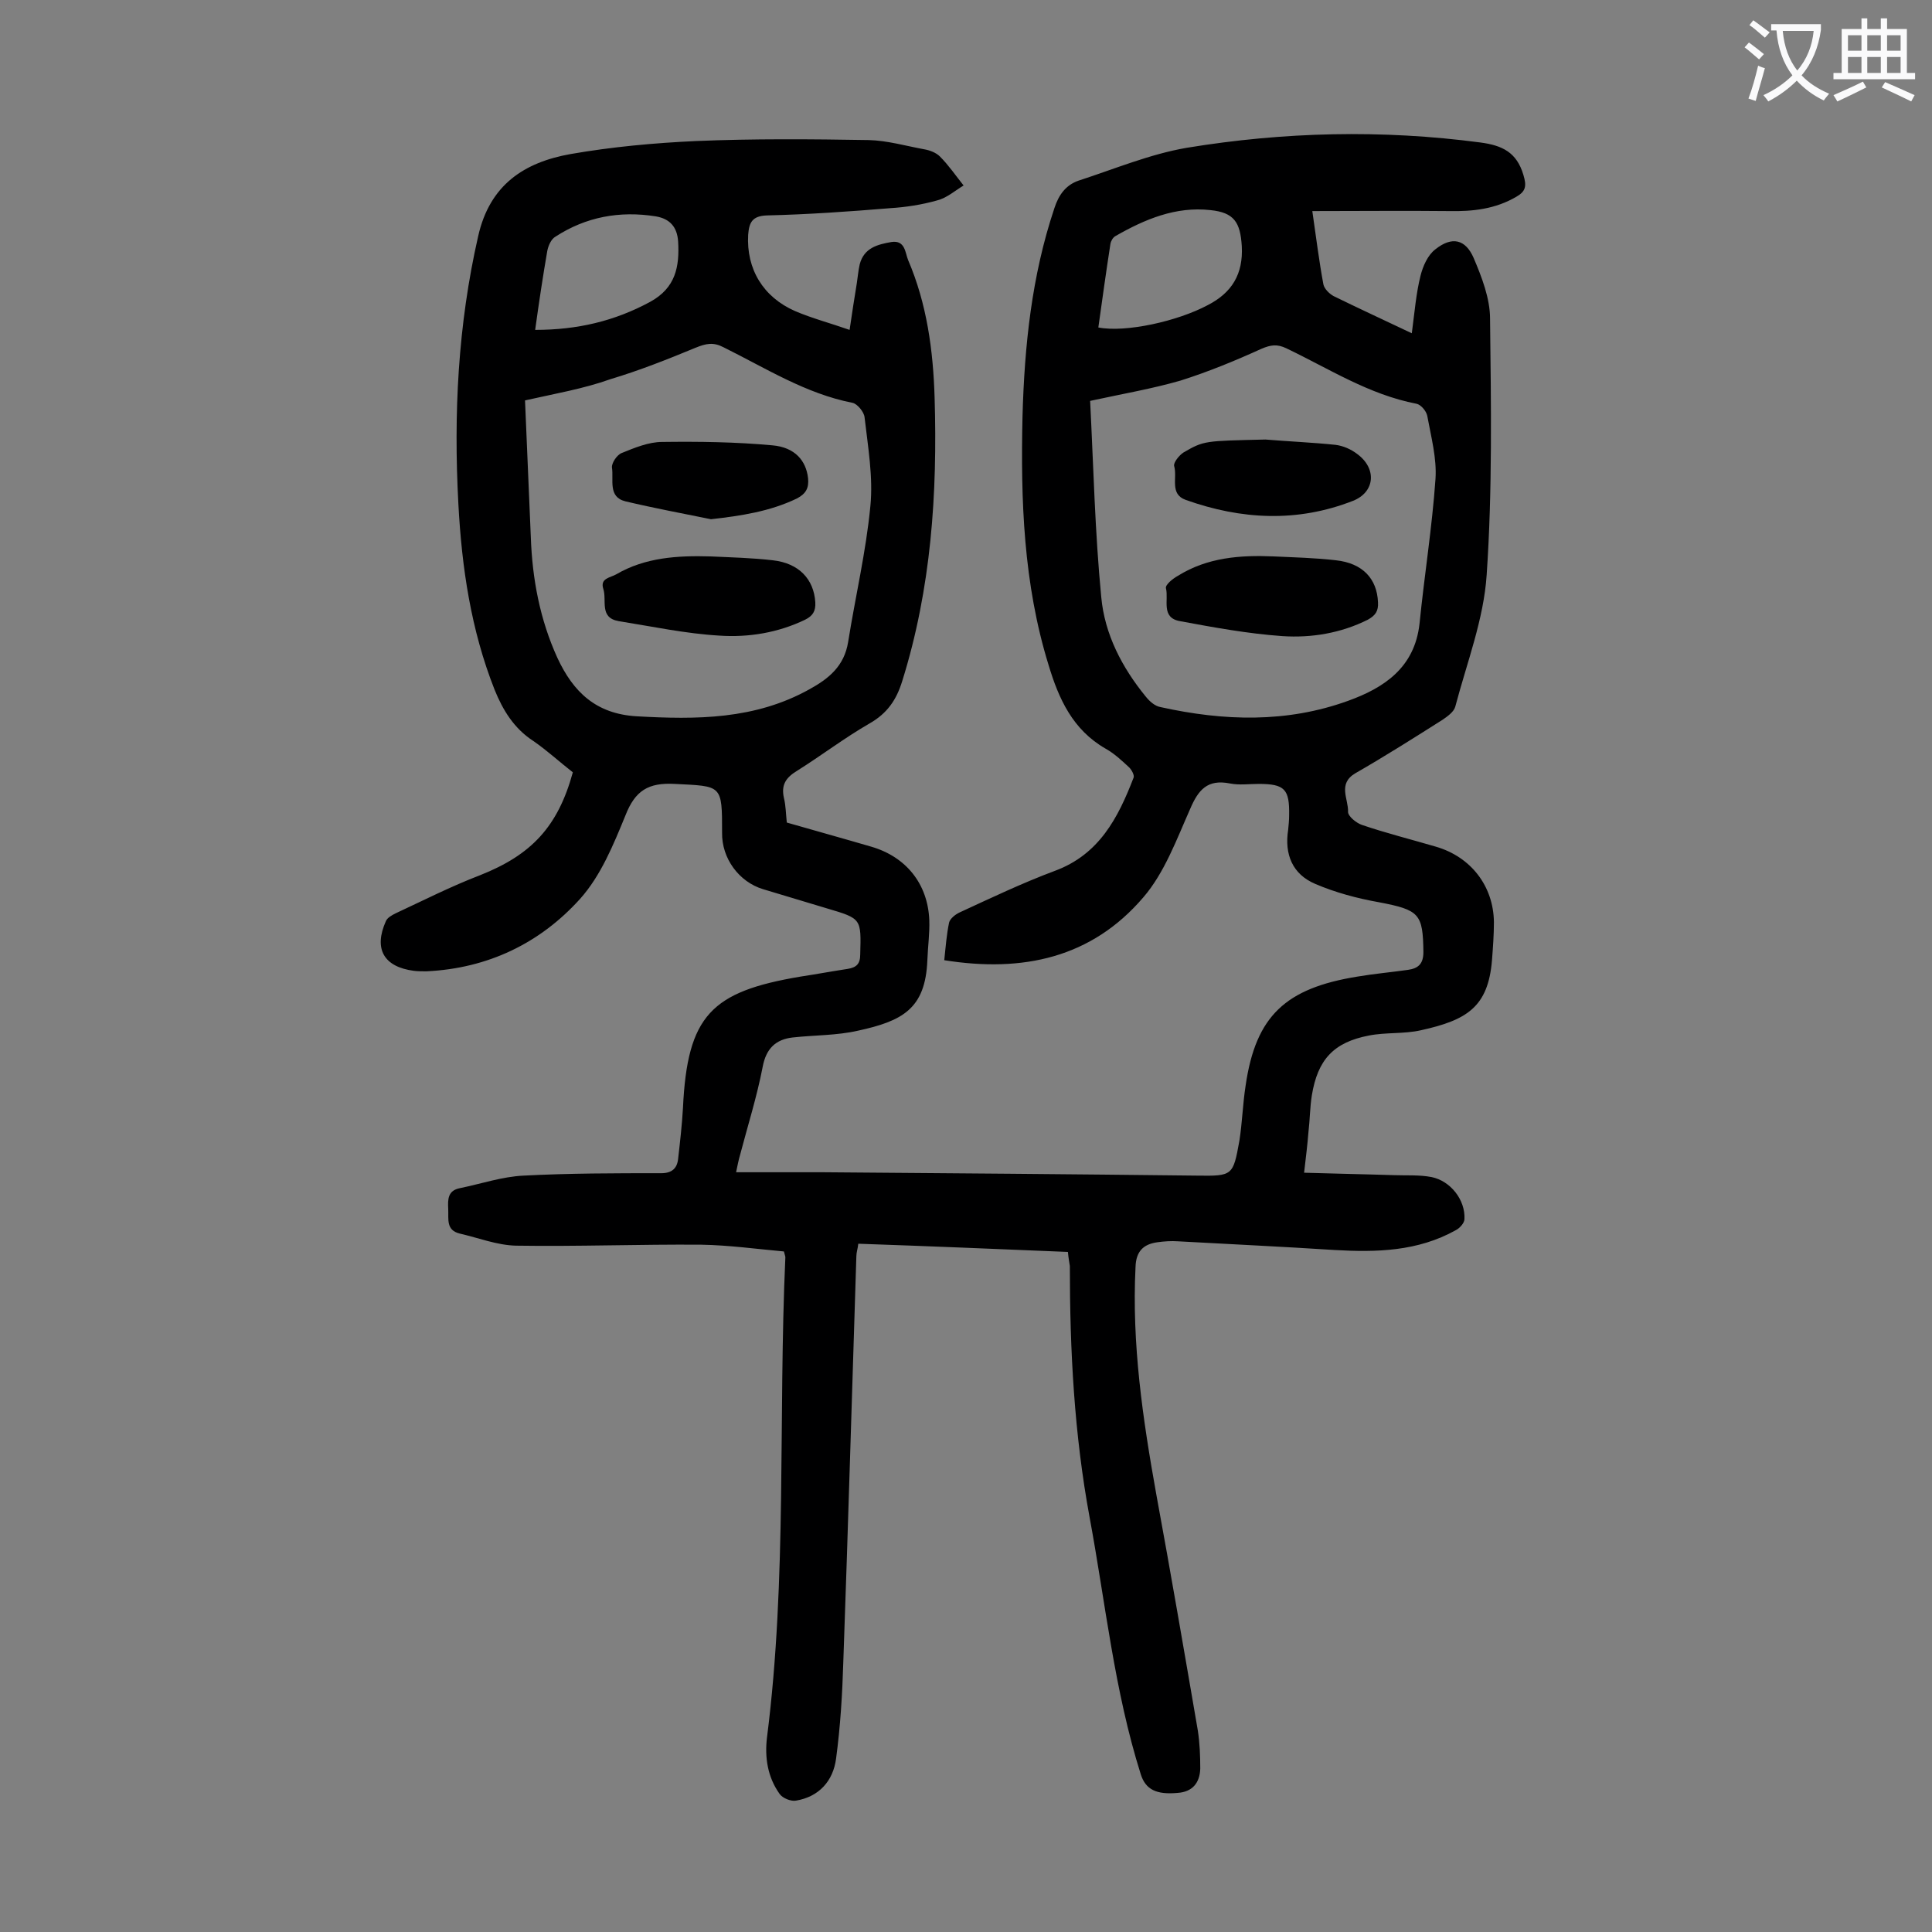 <svg enable-background="new 0 0 400 400" viewBox="0 0 400 400" xmlns="http://www.w3.org/2000/svg"><rect x="0" y="0" width="400" height="400" fill="#808080" stroke="none"/><g fill="#000001"><path d="m221.1 259.2c-14.5-.6-28.8-1.2-43.4-1.7-.1 1-.4 1.8-.4 2.6-.9 28-1.7 55.9-2.7 83.9-.2 6.7-.6 13.4-1.5 20.1-.6 4.6-3.5 7.9-8.3 8.7-1 .2-2.8-.5-3.4-1.4-2.5-3.5-3.1-7.6-2.6-11.7 4.2-33 2.3-66.2 3.8-99.4 0-.2-.1-.4-.3-1.2-5.6-.5-11.3-1.3-17.1-1.4-12.8-.1-25.6.4-38.4.2-3.9-.1-7.7-1.6-11.6-2.5-2.9-.7-2.3-3-2.4-5.1-.1-2-.1-3.8 2.4-4.3 4.4-.9 8.8-2.4 13.2-2.6 9.5-.5 19-.5 28.5-.5 2.2 0 3.3-1 3.5-3 .4-3.5.8-7 1-10.5.9-19.2 5.9-24.1 24.3-27.2 3.3-.5 6.5-1.1 9.8-1.6 1.8-.3 2.6-1 2.6-3 .2-7.4.3-7.4-6.8-9.5-4.4-1.3-8.9-2.7-13.3-4-5-1.5-8.6-6.4-8.5-11.7 0-10 0-9.6-9.8-10.1-5.5-.3-8.2 1.4-10.2 6.5-2.5 6.1-5.1 12.5-9.4 17.3-8.3 9.2-19.1 14.4-31.8 15-.9 0-1.8 0-2.6-.1-6.2-.8-8.4-4.5-5.8-10.3.3-.7 1.2-1.2 2-1.6 5.8-2.7 11.5-5.6 17.5-7.9 10.6-4.2 16.1-10 19.2-21.3-2.7-2.1-5.3-4.5-8.2-6.5-4-2.6-6.3-6.4-8-10.6-4.9-12.4-6.8-25.3-7.5-38.5-1-18.6-.1-37 4.1-55.4 2.4-10.7 9.6-15.3 19.1-17 8.6-1.5 17.3-2.3 26-2.7 11.9-.5 23.9-.4 35.8-.2 3.8.1 7.6 1.2 11.4 1.9 1.2.2 2.5.7 3.3 1.5 1.8 1.8 3.3 4 4.9 6-1.8 1.1-3.5 2.6-5.5 3.1-3.2.9-6.5 1.4-9.7 1.6-8.5.7-17 1.3-25.5 1.5-3.1.1-3.7 1.5-3.9 4-.4 7.1 3.1 12.9 9.7 15.8 3.5 1.5 7.3 2.5 11.3 3.9.5-3.5 1-6.6 1.5-9.7.2-1.3.3-2.6.6-3.9.9-3.4 3.7-4.1 6.6-4.6 2.8-.4 2.8 2.2 3.4 3.7 3.9 9.1 5.2 18.7 5.5 28.5.6 19.9-.7 39.5-6.7 58.7-1.2 3.9-3.1 6.7-6.8 8.8-5.2 3-9.9 6.6-15 9.8-2.3 1.4-3.3 2.9-2.7 5.6.4 1.6.4 3.3.6 5.1 5.9 1.7 11.7 3.3 17.5 5 7.2 2.1 11.7 7.7 12 15.2.1 2.7-.3 5.5-.4 8.3-.4 10.1-5.2 12.6-14.4 14.6-4.4 1-9 .9-13.5 1.4-3.5.4-5.5 2.3-6.2 6.1-1.2 6.2-3.1 12.2-4.7 18.3-.3 1-.5 2.1-.8 3.5h17.9c25.9.2 51.7.4 77.6.7 7.3.1 7.4 0 8.7-7.2.6-3.8.7-7.7 1.3-11.5 2.1-14.4 8.3-20.1 23.1-22.5 3.5-.6 7-.9 10.5-1.4 2.1-.3 3.2-1.2 3.2-3.7-.1-7.9-.8-8.7-9.2-10.3-4.5-.8-9-2-13.2-3.8-4.7-2-6.4-6.1-5.6-11.2.1-1 .2-2 .2-3 .1-5.4-.9-6.5-6.3-6.5-2 0-4 .3-6-.1-4.6-.9-6.5 1.3-8.2 5.3-2.8 6.3-5.3 13.2-9.7 18.3-10.7 12.5-24.9 15.6-41.2 13 .3-2.9.5-5.4 1-7.8.2-.8 1.3-1.7 2.2-2.1 6.5-3 13-6.1 19.7-8.6 9.2-3.4 13.1-11 16.3-19.3.2-.5-.4-1.6-.9-2.1-1.5-1.4-3.1-2.9-4.9-3.9-6.8-3.9-9.7-10.3-11.8-17.3-5.2-16.8-5.8-34.1-5.4-51.5.4-14.6 1.9-29.1 6.6-43.1.9-2.8 2.4-4.8 5-5.7 7.4-2.4 14.8-5.5 22.4-6.8 20.1-3.3 40.4-3.8 60.8-1.1 4.5.6 7.5 2 8.9 6.7.7 2.3.5 3.4-1.4 4.5-4.4 2.6-9.1 3.1-14 3-9.1-.1-18.3 0-28.3 0 .8 5.5 1.4 10.4 2.3 15.2.2.9 1.2 1.9 2.1 2.4 5.1 2.5 10.3 4.9 16.2 7.7.6-4.6.9-8.3 1.8-11.9.5-2 1.5-4.3 3.1-5.5 3.4-2.7 6.2-2.1 7.9 1.8 1.7 4 3.4 8.4 3.4 12.6.2 17.7.5 35.4-.7 53-.6 9.2-4.1 18.2-6.5 27.3-.3 1.1-1.6 2-2.6 2.7-6 3.8-12 7.6-18.1 11.1-3.7 2.2-1.4 5.3-1.5 8 0 .9 1.7 2.3 2.9 2.7 5 1.7 10.2 3 15.3 4.5 7.2 2.1 11.9 8.1 12 15.6 0 2.6-.2 5.3-.4 7.9-.8 9.7-5.2 12.4-14.7 14.5-3.5.8-7.3.4-10.8 1.1-7.3 1.4-10.6 5-11.8 12.4-.4 2.5-.4 5.1-.7 7.6-.2 2.5-.5 5-.9 8.4 6.3.2 12.4.3 18.5.5 2.6.1 5.3-.1 7.9.4 3.9.8 7 4.7 6.8 8.7 0 .8-1 1.9-1.8 2.3-7.9 4.4-16.4 4.6-25.1 4.1-10.8-.7-21.6-1.2-32.4-1.8-1.4-.1-2.9 0-4.3.2-2.9.4-4.4 1.9-4.5 5.1-.8 15.9 1.5 31.5 4.3 47.1 3 16.3 5.8 32.6 8.6 48.9.4 2.6.5 5.3.5 7.9-.1 2.9-1.6 4.8-4.7 5-4.4.4-6.6-.7-7.6-3.8-5.5-17.4-7.3-35.4-10.6-53.2-3.2-17.3-4.1-34.6-4.1-52.1-.1-.7-.3-1.7-.4-2.9zm-112.4-176.3c.4 9.6.8 19 1.2 28.3.3 8.7 1.9 17.1 5.5 25 3.3 7.1 8 11.6 16.4 12.1 12.4.7 24.5.7 35.8-5.6 4-2.2 7.2-4.8 8-9.8 1.5-9.4 3.7-18.7 4.6-28.1.6-6-.5-12.3-1.2-18.4-.1-1.1-1.5-2.8-2.5-3-9.7-1.9-18-7.2-26.7-11.5-2.1-1.1-3.6-.8-5.8.1-5.8 2.4-11.6 4.7-17.6 6.5-5.6 2-11.5 3-17.7 4.4zm117 .1c.7 13.8 1 27.2 2.3 40.6.7 7.7 4.3 14.6 9.2 20.6.8 1 1.9 2 3.1 2.2 13.1 2.9 26.1 3.3 38.8-1.3 7.5-2.7 13.8-6.9 14.8-16 1-10 2.6-19.9 3.3-29.9.3-4.3-.9-8.7-1.7-13.1-.2-1-1.3-2.3-2.2-2.5-9.9-1.9-18.2-7.3-27-11.5-1.9-.9-3.2-.7-5.1.1-5.5 2.5-11.1 4.8-16.8 6.6-5.9 1.7-11.8 2.7-18.7 4.2zm1.7-15.2c5.7 1.1 16.4-1.3 22.6-4.6 5.1-2.6 7.4-6.5 7.1-12.2-.3-5-1.6-7-6.5-7.5-7.2-.8-13.6 1.9-19.7 5.4-.5.3-.9 1-1 1.6-.9 5.8-1.7 11.6-2.5 17.3zm-116.6.5c8.7 0 16.4-1.8 23.8-5.8 5.3-2.9 6.1-7.3 5.8-12.5-.2-3-1.7-4.7-4.6-5.2-7.5-1.2-14.5.1-20.8 4.2-.9.5-1.5 1.9-1.7 3-.9 5.2-1.7 10.5-2.5 16.3z"/><path d="m147.1 115.2c4.3.2 8.6.3 12.9.8 5.4.6 8.5 3.9 8.8 8.7.1 1.8-.5 2.8-2.1 3.6-5.6 2.7-11.7 3.7-17.7 3.3-7-.4-14-1.9-20.9-3-4.1-.7-2.4-4.3-3.2-6.7-.7-2.2 1.5-2.3 2.7-3 6-3.5 12.7-3.9 19.5-3.7z"/><path d="m147.2 107.5c-5.9-1.2-11.8-2.3-17.7-3.7-3.7-.9-2.4-4.5-2.8-7-.1-.9 1-2.6 2-3 2.7-1.1 5.6-2.3 8.4-2.3 7.6-.1 15.2 0 22.8.7 4.7.4 7 3.2 7.4 6.8.2 2-.4 3.2-2.3 4.2-5.6 2.7-11.6 3.6-17.8 4.3z"/><path d="m263.7 115.2c4.3.2 8.6.3 12.9.8 5.5.6 8.5 3.8 8.7 8.7.1 1.8-.5 2.7-2.1 3.6-5.6 2.8-11.7 3.8-17.7 3.4-7.1-.5-14.2-1.8-21.2-3.1-4-.7-2.3-4.4-2.9-6.8-.2-.7 1.4-2 2.5-2.6 6.1-3.8 12.9-4.3 19.8-4z"/><path d="m262 91c4.8.4 9.7.6 14.5 1.1 1.6.2 3.2.9 4.5 1.9 4.1 3 3.7 7.9-.9 9.7-11.5 4.5-23.1 3.9-34.6-.2-3.4-1.2-1.7-4.6-2.4-7-.2-.7 1-2.2 1.9-2.8 4.3-2.5 4.4-2.4 17-2.7z"/></g><path d="m362.1 8.8c1.1.8 2.1 1.6 3.1 2.4l-1 1.1c-1.3-1.1-2.3-2-3-2.5zm1.9 4.8c.5.2.9.4 1.4.5-.6 2.3-1.3 4.5-1.9 6.8l-1.5-.5c.8-2.1 1.4-4.3 2-6.8zm-1-9.4c1.3.9 2.4 1.8 3.4 2.5l-1 1.1c-1.4-1.2-2.4-2.1-3.2-2.6zm3.7 2.2v-1.4h10.3v1.2c-.5 3.6-1.8 6.8-4 9.4 1.5 1.6 3.4 2.8 5.7 3.8-.3.4-.7.8-1.1 1.4-2.3-1.1-4.1-2.5-5.6-4.1-1.6 1.6-3.6 3.1-5.9 4.3-.3-.5-.7-.9-1-1.3 2.4-1.1 4.4-2.5 6-4.1-1.9-2.5-3-5.6-3.3-9.3h-1.1zm8.8 0h-6.4c.3 3.3 1.3 6 3 8.2 2-2.3 3.1-5.1 3.4-8.2z" fill="#fafafb"/><path d="m385.3 3.8h1.3v2.2h2.8v-2.2h1.3v2.2h4.1v9.1h1.7v1.3h-16.9v-1.3h1.7v-9.1h4.1v-2.2zm.4 13.1.7 1.2c-1.8.9-3.8 1.9-6 2.9-.2-.4-.5-.8-.8-1.3 2.3-1 4.3-1.9 6.1-2.8zm-3.1-6.4h2.8v-3.2h-2.8zm0 4.6h2.8v-3.3h-2.8zm4-4.6h2.8v-3.2h-2.8zm0 4.6h2.8v-3.3h-2.8zm3.7 1.9c2.1.9 4.1 1.8 6.1 2.7l-.7 1.3c-2.2-1.1-4.2-2-6.1-2.9zm3.2-9.7h-2.8v3.2h2.8zm-2.8 7.8h2.8v-3.3h-2.8z" fill="#fafafb"/></svg>